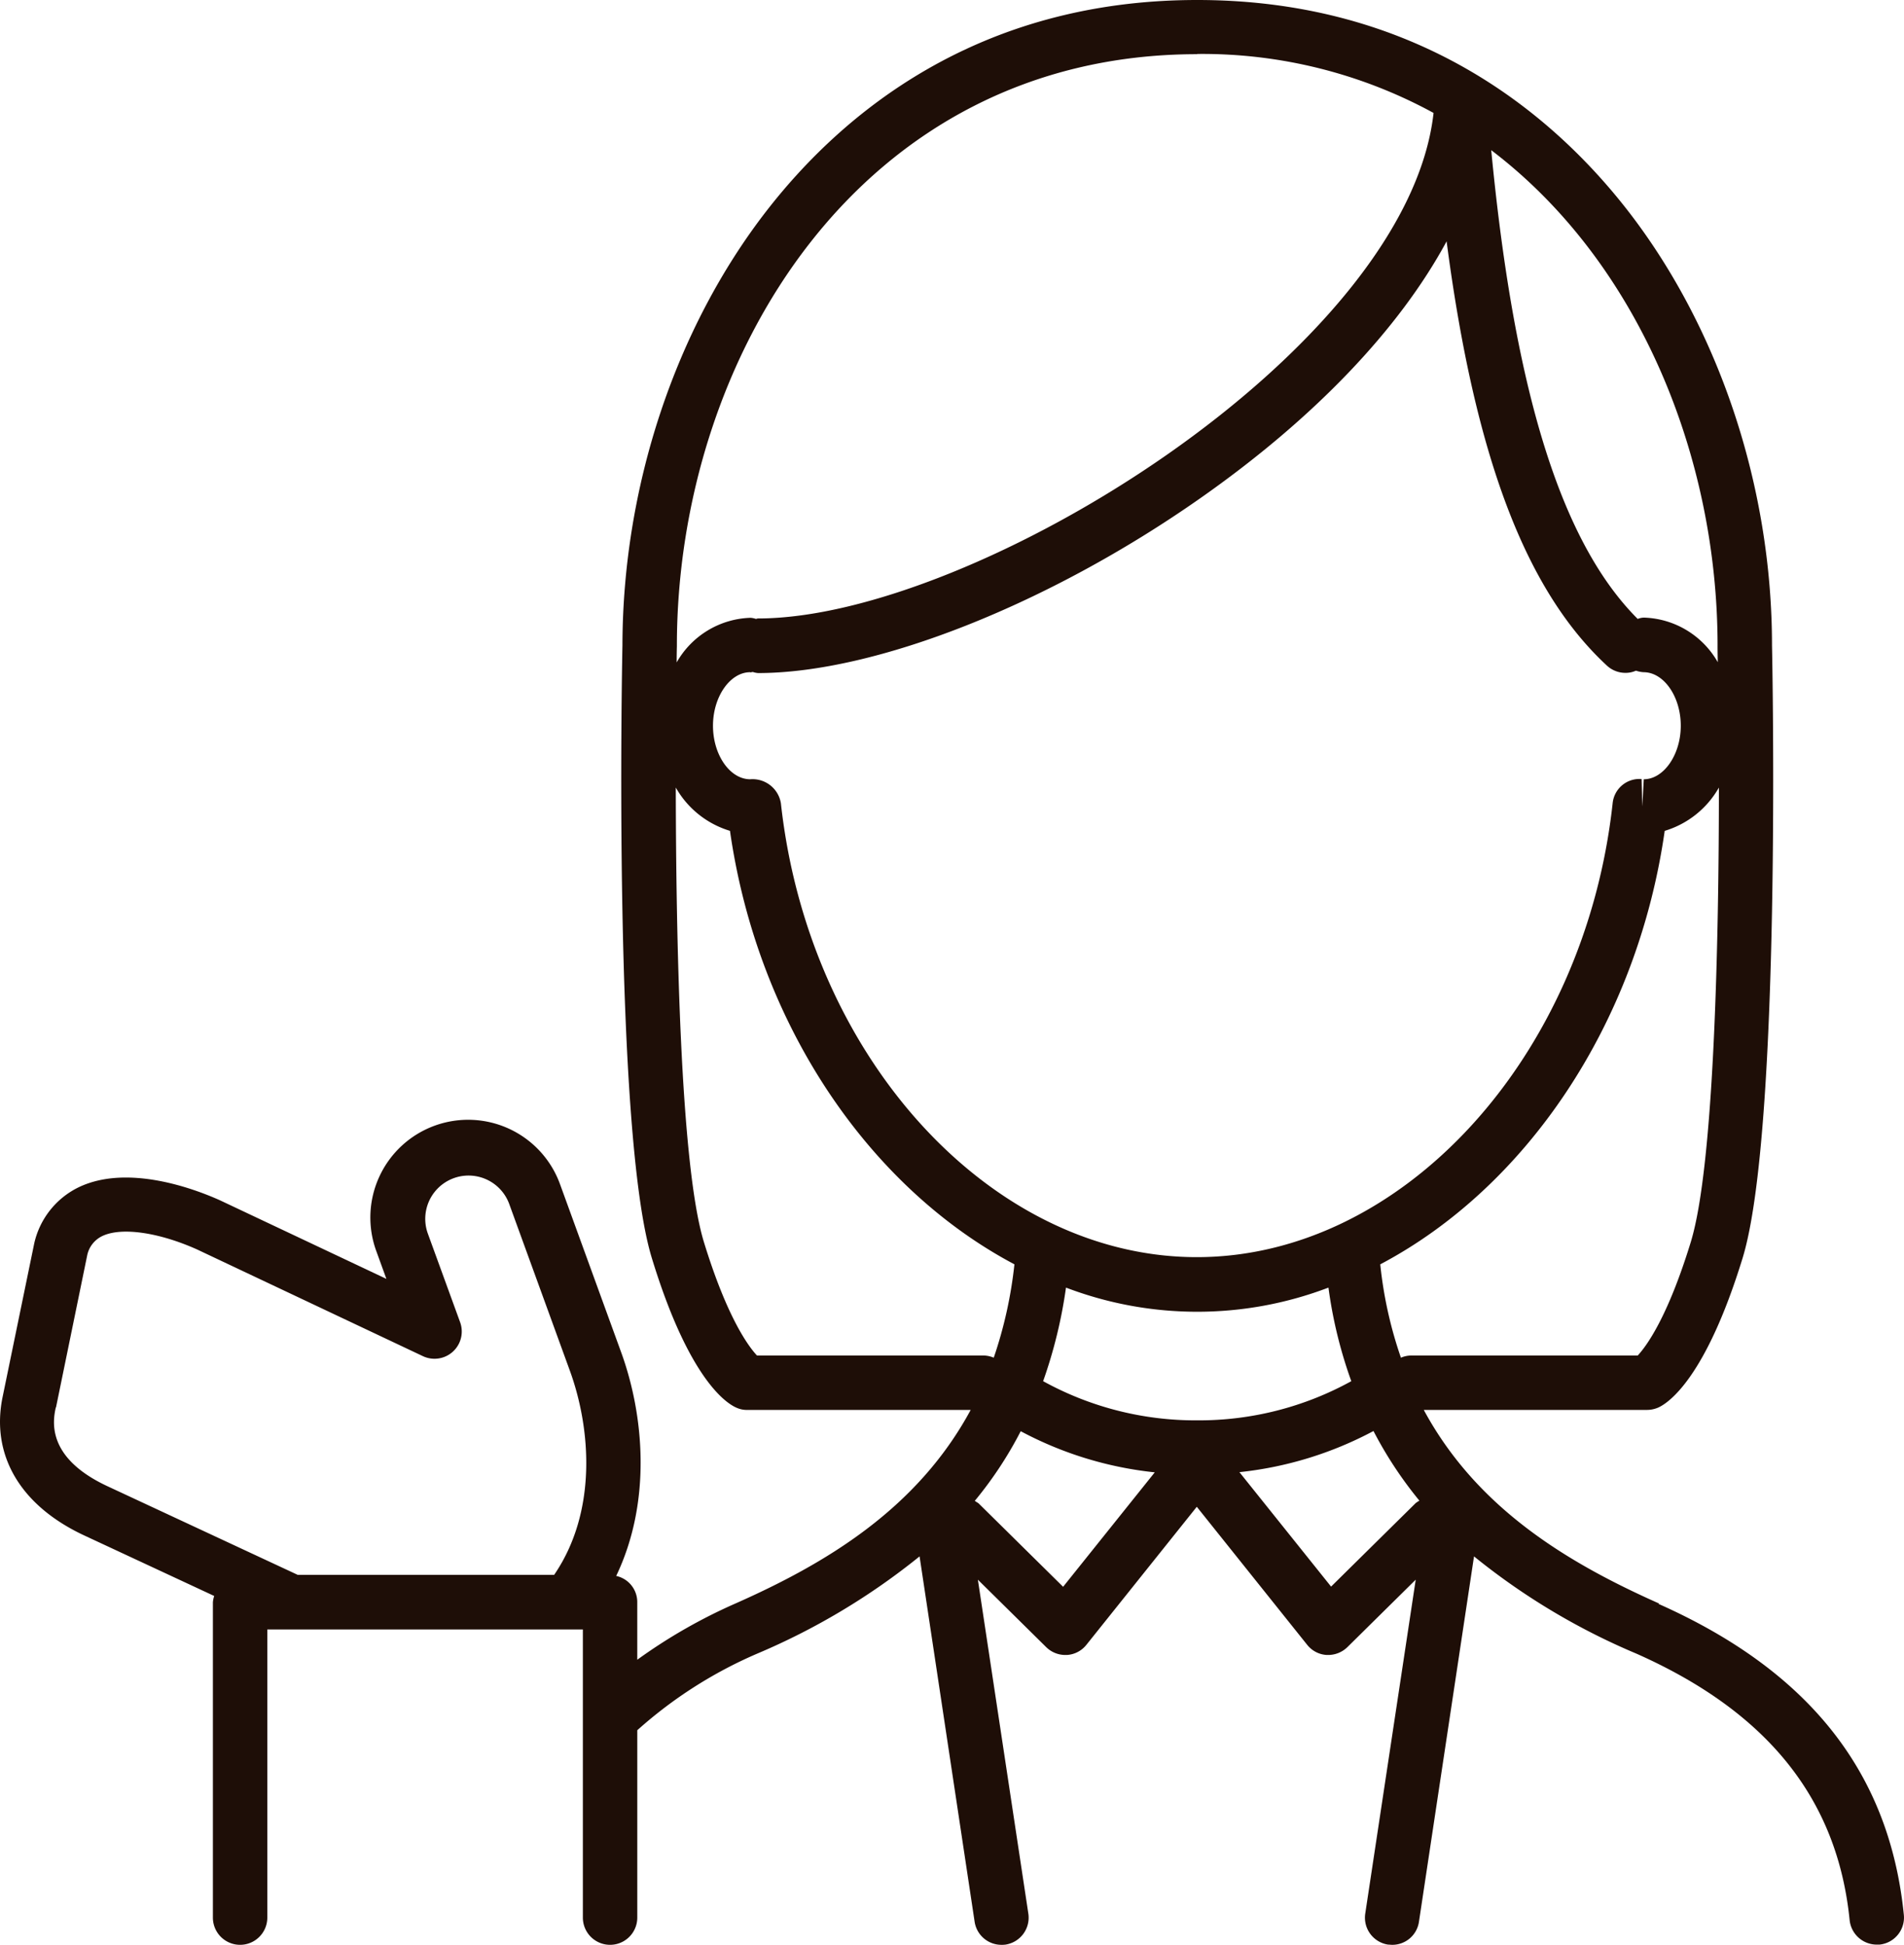 <svg xmlns="http://www.w3.org/2000/svg" width="234.95" height="240" viewBox="0 0 234.95 240"><g transform="translate(-462.525 -3835)"><path d="M204.74,197.946c-11.037-4.914-22.424-11.6-29.057-23.9h27.553a3.518,3.518,0,0,0,1.4-.3c1.289-.591,5.854-3.679,10.393-18.449,4.78-15.629,3.679-73.179,3.625-75.6h0c0-19.523-6.5-39.074-17.778-53.629C191.662,14.206,174.985.054,147.727.054S103.793,14.206,94.582,26.076C83.3,40.631,76.831,60.181,76.8,79.7h0c-.054,2.444-1.155,59.966,3.625,75.6,4.512,14.77,9.077,17.858,10.393,18.449a3.11,3.11,0,0,0,1.4.3h27.553c-6.633,12.3-18.019,19.013-29.057,23.9a65.89,65.89,0,0,0-12.085,6.928v-7.143a3.3,3.3,0,0,0-2.6-3.2c4.4-9.184,3.437-19.872.591-27.66l-7.492-20.6a12.064,12.064,0,1,0-22.665,8.271l1.208,3.33L27.15,148.184c-3.223-1.45-11.386-4.485-17.4-1.638A10.175,10.175,0,0,0,4.216,153.5L.322,172.407c-1.5,7.2,2.175,13.454,10.07,17.133l16.032,7.466a3.328,3.328,0,0,0-.161.779V236.7a3.357,3.357,0,0,0,6.714,0V201.141H71.917V236.7a3.357,3.357,0,0,0,6.714,0V213.575a54.338,54.338,0,0,1,14.8-9.453,83.6,83.6,0,0,0,20.034-12l6.794,45.089a3.344,3.344,0,0,0,3.3,2.847,3.424,3.424,0,0,0,.51-.027,3.362,3.362,0,0,0,2.82-3.813l-6.23-41.222,8.432,8.325a3.353,3.353,0,0,0,2.363.967h.188a3.321,3.321,0,0,0,2.417-1.262L147.674,186l13.615,17.026a3.321,3.321,0,0,0,2.417,1.262h.188a3.4,3.4,0,0,0,2.363-.967l8.432-8.325-6.23,41.222a3.362,3.362,0,0,0,2.82,3.813c.161,0,.349.027.51.027a3.324,3.324,0,0,0,3.3-2.847l6.794-45.089a82.739,82.739,0,0,0,20.034,12c16.22,7.2,24.814,17.966,26.318,32.9a3.367,3.367,0,0,0,3.33,3.008h.349a3.352,3.352,0,0,0,3.008-3.679c-1.772-17.563-11.682-30.1-30.292-38.375ZM6.9,173.75l3.84-18.718a3.391,3.391,0,0,1,1.88-2.444c2.363-1.128,6.982-.457,11.709,1.665l27.848,13.159a3.361,3.361,0,0,0,4.592-4.189l-4-10.984a5.344,5.344,0,0,1,10.044-3.652l7.492,20.6c2.632,7.224,3.384,17.456-1.934,25.217H36.737L13.212,183.444c-7.627-3.572-6.66-8.164-6.338-9.695Zm140.826,1.584a38.928,38.928,0,0,1-19.013-4.834,59.089,59.089,0,0,0,2.82-11.548,45.475,45.475,0,0,0,32.387,0,55.909,55.909,0,0,0,2.82,11.548,38.928,38.928,0,0,1-19.013,4.834Zm-55.106-92.3a1.511,1.511,0,0,1,.269-.054,2.757,2.757,0,0,0,.645.134c14.448,0,35.851-8.459,54.515-21.537C162.2,51.668,172.675,40.631,178.5,29.836c3.491,26.64,9.775,43.1,19.792,52.367a3.345,3.345,0,0,0,2.283.886,3.085,3.085,0,0,0,1.289-.269,3.65,3.65,0,0,0,.94.188c2.5,0,4.592,3.008,4.592,6.606s-2.122,6.606-4.565,6.606l-.188,3.357-.081-3.384a3.322,3.322,0,0,0-3.572,2.981c-3.437,31.42-25.968,56.019-51.319,56.019s-47.882-24.6-51.319-56.019a3.545,3.545,0,0,0-3.787-2.954c-2.5,0-4.592-3.008-4.592-6.606s2.122-6.606,4.592-6.606Zm109.433,84.3H174.126a3.214,3.214,0,0,0-1.262.269,51.186,51.186,0,0,1-2.551-11.521c17.858-9.426,31.662-29.46,35.1-53.494a11.48,11.48,0,0,0,6.687-5.344c0,18.557-.564,46.566-3.464,56.073-2.873,9.372-5.505,12.89-6.553,14.018Zm9.883-87.6v.054c0,.054,0,.779.027,1.987a10.867,10.867,0,0,0-9.131-5.505,2.351,2.351,0,0,0-.752.161c-9.4-9.4-15.2-27.9-18.073-57.845C202.323,32.494,211.937,56.583,211.937,79.731ZM147.727,6.714a59.56,59.56,0,0,1,29.164,7.278c-3.276,29.352-56.744,62.383-83.357,62.383-.107,0-.188.054-.269.054a2.757,2.757,0,0,0-.645-.134A10.867,10.867,0,0,0,83.491,81.8c0-1.208.027-1.934.027-1.987v-.054c0-35.394,22.5-73.018,64.209-73.018Zm-26.4,160.618H93.4c-1.047-1.128-3.679-4.646-6.553-14.018-2.9-9.507-3.437-37.489-3.464-56.073a11.48,11.48,0,0,0,6.687,5.344c3.437,24.008,17.241,44.042,35.1,53.494a53.049,53.049,0,0,1-2.551,11.521,3.432,3.432,0,0,0-1.262-.269Zm9.856,28.547-10.446-10.312s-.3-.188-.457-.3a47.622,47.622,0,0,0,5.666-8.593,45,45,0,0,0,16.542,5.076L131.158,195.9Zm33.085,0-11.333-14.152a45.153,45.153,0,0,0,16.542-5.076,49.1,49.1,0,0,0,5.666,8.593,4.37,4.37,0,0,0-.457.3l-10.446,10.312Z" transform="translate(462.533 3834.946)" fill="#1e0e07"/></g></svg>